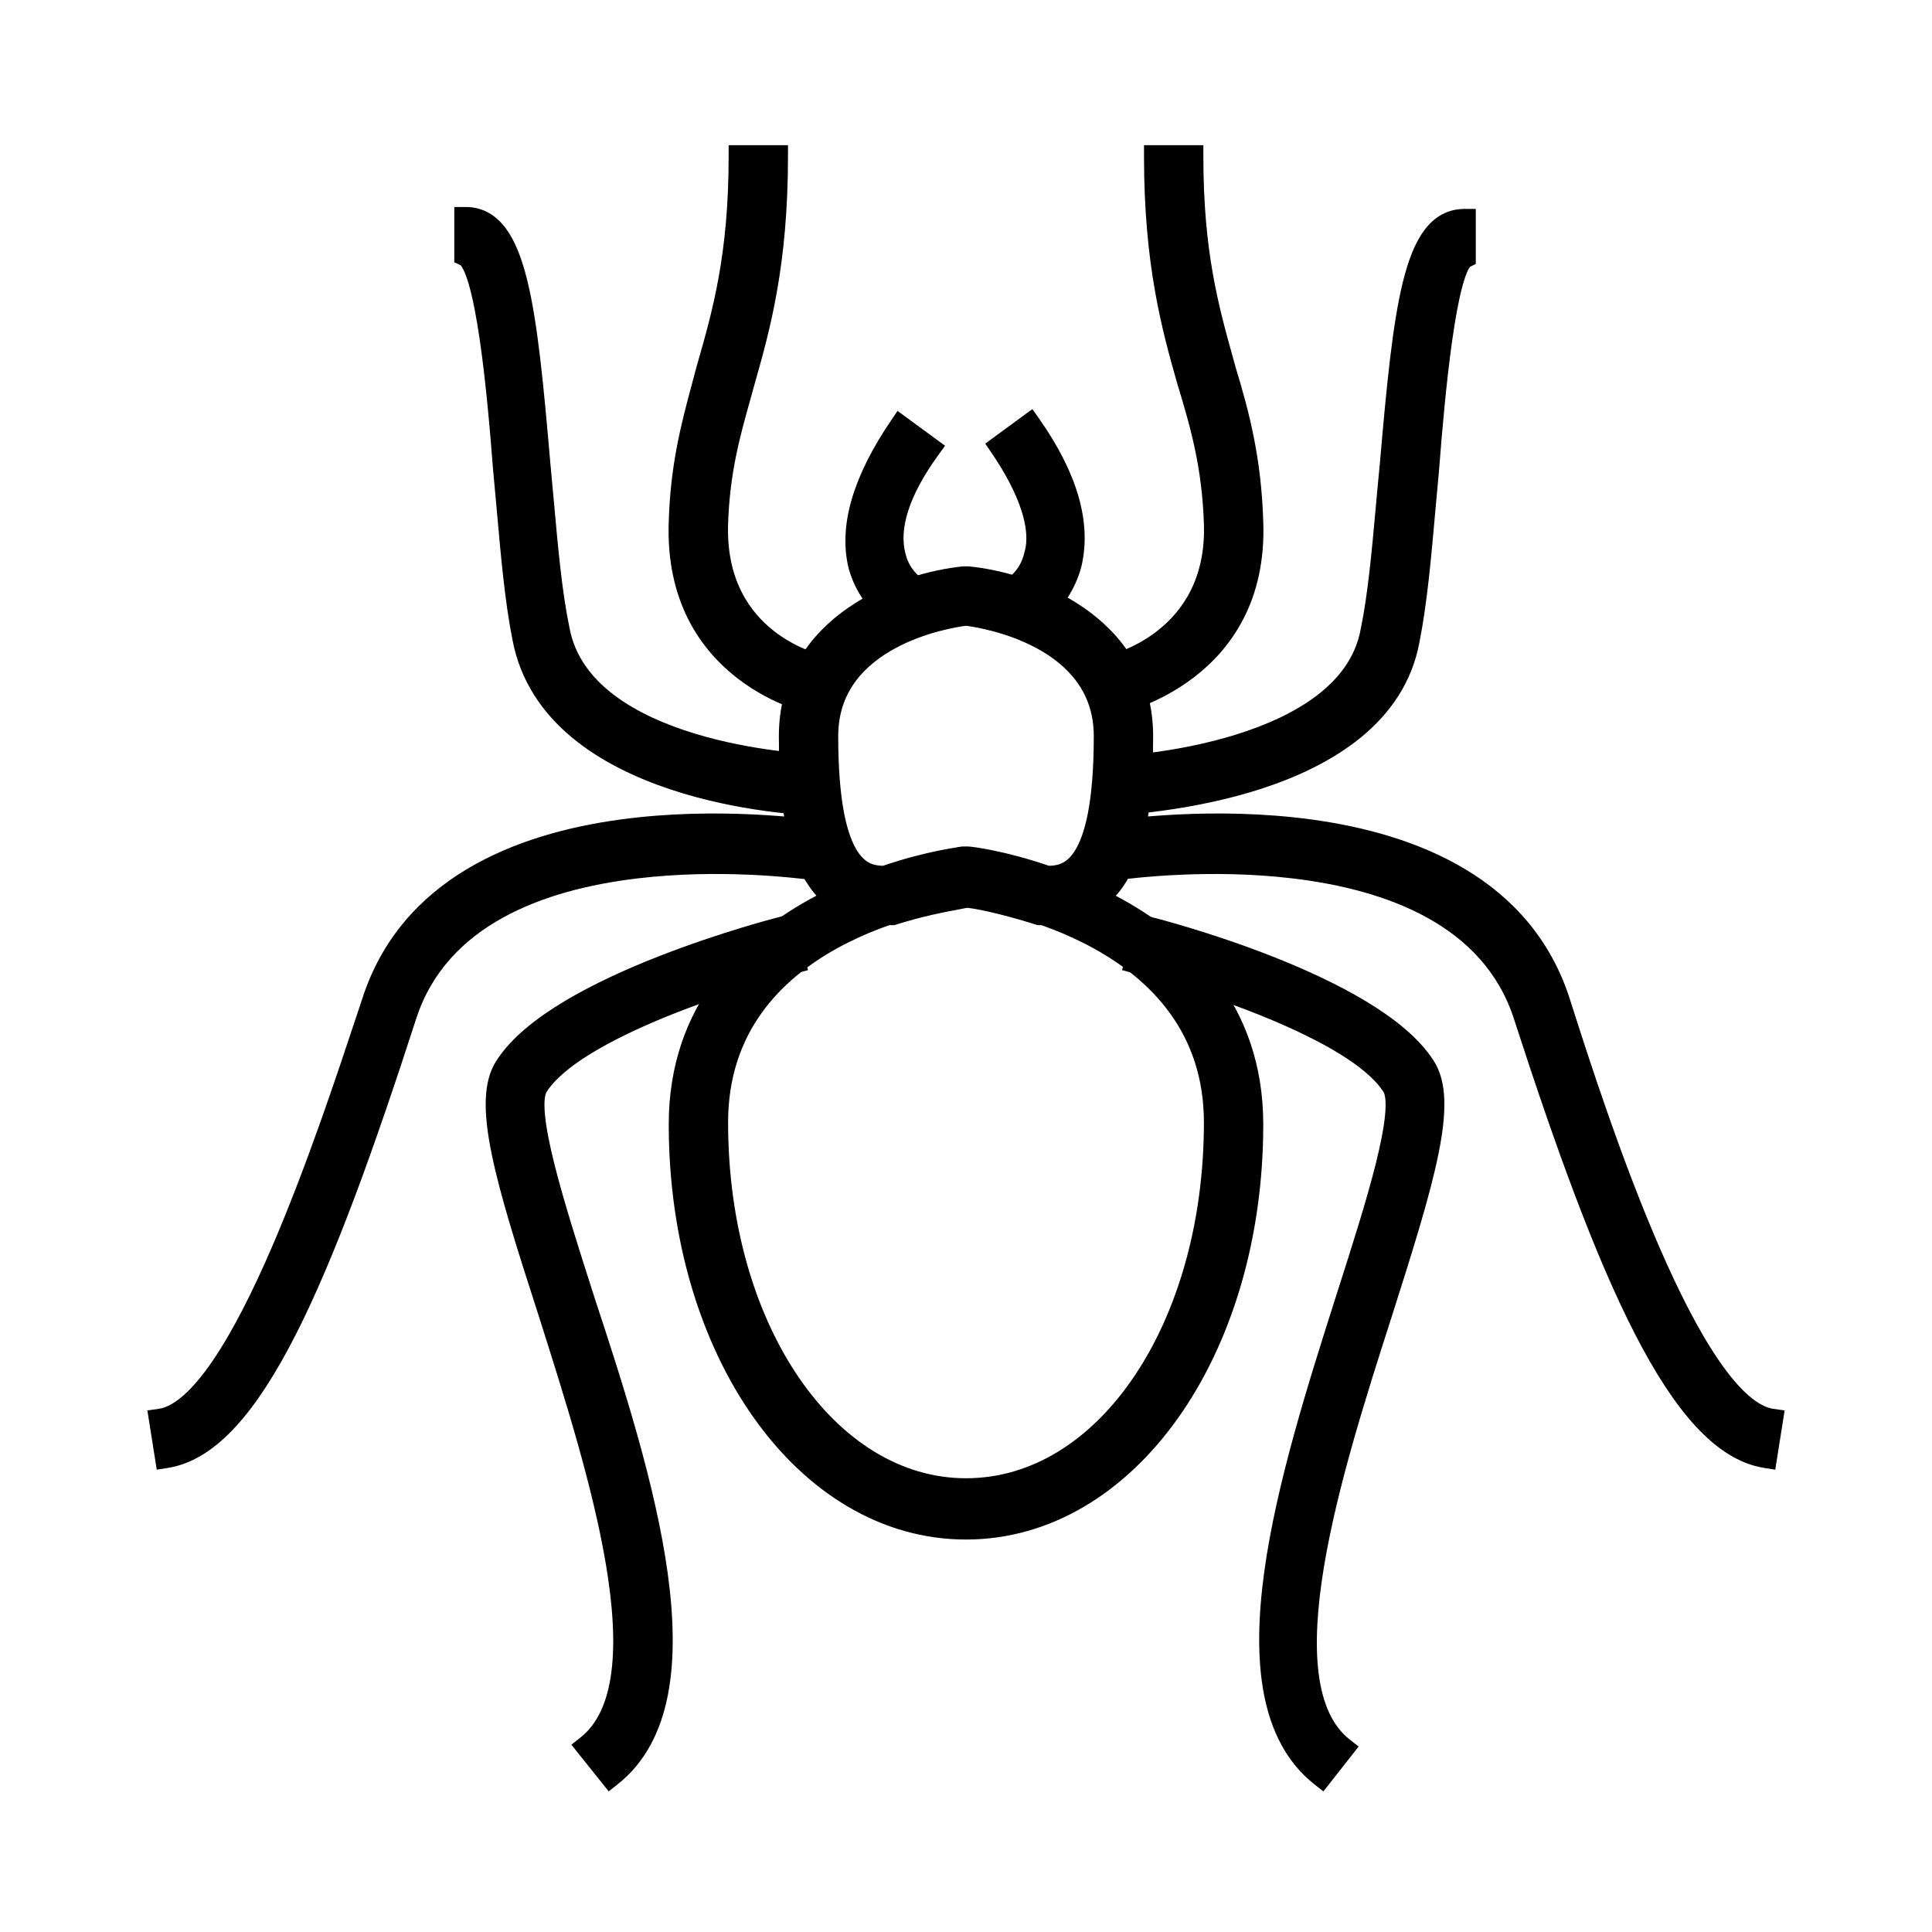 <?xml version="1.0" encoding="UTF-8"?> <svg xmlns="http://www.w3.org/2000/svg" width="512" height="512" viewBox="0 0 512 512" fill="none"> <path d="M240.64 166.876H241.621L242.014 165.977L245.598 157.785L245.724 157.498V157.184C245.724 156.833 245.607 156.567 245.531 156.424C245.451 156.273 245.361 156.159 245.299 156.087C245.176 155.944 245.041 155.825 244.944 155.744C244.774 155.601 244.546 155.43 244.324 155.262C244.29 155.237 244.256 155.211 244.223 155.186C243.681 154.778 242.988 154.246 242.255 153.542C240.793 152.138 239.201 150.079 238.518 147.119L238.512 147.094L238.505 147.07C236.636 140.059 239.374 130.819 247.485 119.666L248.364 118.458L247.159 117.574L239.479 111.942L238.224 111.022L237.351 112.31C227.532 126.78 223.671 139.524 226.385 150.38L226.391 150.404L226.398 150.428C228.029 156.138 231.29 160.207 234.192 162.839C235.644 164.156 237.017 165.124 238.075 165.769C238.603 166.091 239.062 166.338 239.421 166.51C239.599 166.595 239.767 166.669 239.916 166.725C239.989 166.753 240.075 166.783 240.165 166.808L240.167 166.808C240.223 166.824 240.411 166.876 240.64 166.876ZM216.064 187.868H217.281L217.532 186.677L219.58 176.949L219.961 175.14H218.172C218.159 175.137 218.082 175.127 217.911 175.093C217.683 175.047 217.359 174.973 216.951 174.864C216.136 174.648 215.008 174.301 213.678 173.785C211.013 172.753 207.566 171.06 204.188 168.418C197.48 163.174 190.956 154.14 191.451 138.8C191.892 125.135 194.632 115.351 197.374 105.556C197.773 104.13 198.173 102.705 198.565 101.267C202.678 86.872 207.324 69.825 207.324 41.472V39.972H205.824H196.096H194.596V41.472C194.596 67.673 190.276 82.769 186.279 96.739C186.169 97.124 186.059 97.508 185.95 97.892L185.945 97.909L185.941 97.925C185.562 99.378 185.174 100.827 184.784 102.282C182.028 112.571 179.179 123.21 178.725 138.189C177.938 158.961 187.045 171.433 196.463 178.662C201.147 182.258 205.89 184.546 209.492 185.935C211.295 186.631 212.819 187.105 213.917 187.406C214.466 187.556 214.912 187.664 215.235 187.736C215.396 187.772 215.531 187.8 215.637 187.819C215.689 187.829 215.741 187.838 215.79 187.846C215.796 187.846 215.924 187.868 216.064 187.868Z" fill="black" stroke="black" stroke-width="3"></path> <path d="M214.528 214.492H216.028V212.992V202.752V201.252H214.528L214.523 201.252C214.451 201.249 213.523 201.211 211.892 201.082C210.215 200.949 207.835 200.721 204.971 200.345C199.239 199.592 191.597 198.246 183.796 195.877C168.027 191.089 152.345 182.357 149.443 166.64L149.44 166.623L149.436 166.606C147.449 157.067 146.397 145.352 145.292 133.055C144.986 129.651 144.676 126.202 144.342 122.743C142.554 102.054 141.01 85.665 138.224 74.454C136.831 68.852 135.091 64.376 132.739 61.277C130.331 58.106 127.258 56.356 123.392 56.356H121.892V57.856V67.584V68.55L122.771 68.95C122.992 69.05 123.46 69.463 124.054 70.61C124.615 71.693 125.171 73.195 125.71 75.07C126.787 78.814 127.735 83.825 128.564 89.435C130.22 100.643 131.369 114.037 132.136 124.019L132.138 124.034L132.139 124.049C132.491 127.682 132.816 131.355 133.14 135.014C134.224 147.244 135.295 159.318 137.279 169.245C141.282 190.568 160.304 201.832 178.086 207.759C195.941 213.711 213.134 214.492 214.528 214.492ZM42.55 386.282L42.785 387.765L44.268 387.529C50.355 386.561 56.016 382.883 61.393 377.022C66.772 371.16 71.964 363.009 77.113 352.871C87.412 332.596 97.682 304.081 108.946 269.266C117.354 243.802 143.632 234.31 168.627 231.313C190.651 228.673 210.732 231.134 215.858 231.763C216.557 231.848 216.978 231.9 217.088 231.9H218.305L218.556 230.709L220.604 220.981L220.94 219.386L219.322 219.184C219.205 219.169 219.009 219.142 218.738 219.104C214.346 218.493 190.306 215.148 164.533 218.674C137.243 222.407 107.396 233.944 97.39 265.263C96.926 266.656 96.437 268.128 95.924 269.671C90.499 286.012 82.462 310.215 73.311 331.373C68.301 342.957 62.985 353.56 57.617 361.435C54.932 365.373 52.266 368.582 49.657 370.884C47.038 373.195 44.572 374.508 42.284 374.835L40.777 375.05L41.014 376.554L42.55 386.282Z" fill="black" stroke="black" stroke-width="3"></path> <path d="M160.621 471.465L161.551 472.628L162.721 471.706C176.737 460.655 178.641 440.008 175.438 416.946C172.216 393.751 163.722 367.384 156.051 344.113C155.808 343.352 155.564 342.589 155.32 341.824C151.696 330.479 147.963 318.792 145.519 309.074C144.213 303.884 143.29 299.313 142.941 295.688C142.766 293.876 142.74 292.345 142.865 291.115C142.993 289.865 143.265 289.054 143.584 288.576L143.594 288.561L143.603 288.547C145.85 284.999 150.125 281.433 155.706 277.997C161.254 274.582 167.943 271.385 174.847 268.522C188.653 262.796 203.176 258.463 210.819 256.425L212.283 256.035L211.877 254.575L209.317 245.359L208.926 243.95L207.508 244.305C206.454 244.568 191.408 248.427 174.875 254.924C166.61 258.172 157.935 262.095 150.438 266.577C142.977 271.037 136.534 276.138 132.889 281.802C131.148 284.419 130.345 287.732 130.229 291.651C130.112 295.576 130.68 300.216 131.779 305.581C133.974 316.302 138.355 330.21 143.98 347.594C144.172 348.2 144.365 348.808 144.559 349.42C151.097 370.032 158.644 393.825 162.104 414.646C163.886 425.366 164.565 435.2 163.505 443.35C162.443 451.504 159.669 457.781 154.721 461.669L153.531 462.603L154.477 463.785L160.621 471.465Z" fill="black" stroke="black" stroke-width="3"></path> <path d="M178.724 297.984C178.724 328.2 187.115 355.266 200.952 374.819C214.79 394.375 234.149 406.492 256 406.492C277.851 406.492 297.21 394.375 311.048 374.819C324.885 355.266 333.276 328.2 333.276 297.984C333.276 266.756 314.064 248.803 295.037 238.738C285.527 233.707 276.017 230.615 268.861 228.779C265.28 227.861 262.28 227.255 260.155 226.878C259.092 226.69 258.246 226.558 257.654 226.474C257.358 226.431 257.124 226.4 256.957 226.38C256.873 226.369 256.803 226.361 256.749 226.355L256.747 226.355C256.731 226.353 256.614 226.34 256.512 226.34H255.488C255.385 226.34 255.268 226.353 255.253 226.355L255.251 226.355C255.197 226.361 255.127 226.369 255.043 226.38C254.876 226.4 254.642 226.431 254.346 226.474C253.754 226.558 252.908 226.69 251.845 226.878C249.72 227.255 246.72 227.861 243.139 228.779C235.983 230.615 226.473 233.707 216.963 238.738C197.936 248.803 178.724 266.756 178.724 297.984ZM191.452 297.472C191.452 272.859 205.816 258.433 221.204 249.954C236.307 241.632 252.227 239.153 255.999 238.574C259.759 239.156 275.685 241.758 290.792 250.144C306.188 258.69 320.548 273.119 320.548 297.472C320.548 324.36 313.443 348.376 301.797 365.625C290.152 382.872 274.057 393.252 256 393.252C238.197 393.252 222.1 382.996 210.392 365.811C198.683 348.627 191.452 324.613 191.452 297.472Z" fill="black" stroke="black" stroke-width="3"></path> <path d="M275.004 243.606L275.225 243.676H275.456H276.992C282.9 243.676 287.642 242.126 291.392 239.331C295.127 236.547 297.767 232.612 299.63 228.02C303.334 218.892 304.092 206.853 304.092 195.072C304.092 179.622 296.199 169.089 286.357 162.286C276.564 155.517 264.784 152.382 256.656 151.595L256.584 151.588H256.512H255.488H255.416L255.343 151.595C247.216 152.382 235.436 155.517 225.643 162.286C215.801 169.089 207.908 179.622 207.908 195.072C207.908 206.6 208.667 218.636 212.369 227.825C214.23 232.445 216.867 236.427 220.599 239.252C224.348 242.09 229.092 243.676 235.008 243.676H236.544H236.775L236.996 243.606C244.237 241.32 250.153 240.218 253.657 239.565C254.728 239.366 255.573 239.208 256.162 239.072C257.104 239.11 259.307 239.456 262.517 240.183C265.866 240.941 270.178 242.082 275.004 243.606ZM255.488 227.328C255.322 225.837 255.322 225.837 255.322 225.837L255.321 225.837L255.319 225.838L255.312 225.838L255.288 225.841L255.202 225.851C255.127 225.86 255.017 225.874 254.874 225.893C254.589 225.93 254.173 225.988 253.638 226.069C252.568 226.233 251.023 226.493 249.109 226.882C245.334 227.65 240.112 228.922 234.247 230.947C232.974 230.934 231.634 230.816 230.293 230.262C228.892 229.683 227.379 228.582 225.965 226.387C223.075 221.906 220.636 212.936 220.636 195.072C220.636 182.512 228.19 174.994 236.553 170.471C244.756 166.036 253.532 164.619 256 164.326C258.468 164.619 267.244 166.036 275.446 170.471C283.809 174.994 291.364 182.512 291.364 195.072C291.364 212.936 288.925 221.906 286.035 226.387C284.62 228.582 283.108 229.683 281.707 230.262C280.366 230.816 279.026 230.934 277.753 230.947C271.897 228.923 266.803 227.652 263.088 226.883C261.204 226.493 259.673 226.233 258.573 226.068C257.533 225.913 256.774 225.828 256.512 225.828H255.488H255.405L255.322 225.837L255.488 227.328Z" fill="black" stroke="black" stroke-width="3"></path> <path d="M270.003 166.015L270.657 167.405L272.031 166.718L271.36 165.376C272.031 166.718 272.031 166.717 272.032 166.717L272.033 166.716L272.037 166.715L272.046 166.71L272.075 166.695C272.099 166.683 272.131 166.666 272.172 166.644C272.252 166.601 272.366 166.539 272.508 166.457C272.793 166.294 273.194 166.052 273.68 165.728C274.651 165.08 275.97 164.1 277.386 162.75C280.219 160.052 283.47 155.857 285.095 149.899L285.102 149.875L285.107 149.851C287.809 138.502 283.967 125.766 274.123 111.777L273.242 110.526L272.009 111.43L264.329 117.062L263.16 117.92L263.977 119.117C267.765 124.673 270.504 129.922 272.047 134.613C273.595 139.319 273.901 143.343 272.99 146.532L272.976 146.58L272.965 146.63C272.272 149.864 270.663 152.041 269.233 153.414C268.516 154.103 267.845 154.587 267.361 154.895C267.12 155.049 266.928 155.158 266.801 155.225C266.738 155.259 266.692 155.283 266.665 155.296L266.642 155.307L266.641 155.308L266.639 155.308L266.639 155.309L266.637 155.309L265.26 155.935L265.907 157.311L270.003 166.015ZM294.468 186.677L295.039 189.387L296.776 187.649C296.81 187.638 296.849 187.626 296.892 187.612C296.987 187.582 297.107 187.545 297.245 187.502C297.496 187.424 297.808 187.327 298.143 187.22C299.22 186.875 300.733 186.365 302.53 185.639C306.119 184.188 310.856 181.871 315.537 178.278C324.947 171.055 334.063 158.714 333.275 138.188C332.757 121.626 329.647 109.712 326.049 97.886C325.805 97.001 325.559 96.117 325.313 95.231C321.431 81.266 317.404 66.775 317.404 41.472V39.972H315.904H306.176H304.676V41.472C304.676 69.831 309.324 86.879 313.438 101.276L313.441 101.288L313.445 101.301C317.02 113.048 320.044 123.646 320.549 138.802C321.043 153.877 314.526 162.916 307.805 168.232C304.423 170.907 300.972 172.649 298.305 173.72C296.973 174.255 295.844 174.62 295.029 174.849C294.62 174.963 294.296 175.042 294.069 175.091C293.914 175.125 293.837 175.136 293.818 175.14H292.039L292.42 176.949L292.424 176.965L294.468 186.677Z" fill="black" stroke="black" stroke-width="3"></path> <path d="M295.974 213.071L296.062 214.748L297.719 214.472C297.891 214.443 298.346 214.401 299.047 214.338C303.647 213.919 318.842 212.535 334.294 207.441C352.054 201.585 370.975 190.582 374.722 169.752C376.706 159.825 377.776 147.754 378.86 135.526C379.184 131.867 379.509 128.194 379.861 124.561L379.862 124.546L379.864 124.531C380.631 114.55 381.78 101.152 383.373 89.939C384.17 84.326 385.072 79.309 386.081 75.557C386.586 73.677 387.104 72.168 387.625 71.079C388.183 69.909 388.61 69.516 388.767 69.438L389.596 69.023V68.096V58.368V56.868H388.096C384.23 56.868 381.157 58.618 378.749 61.789C376.397 64.888 374.657 69.364 373.264 74.966C370.478 86.177 368.934 102.565 367.146 123.253C366.773 126.99 366.43 130.772 366.09 134.531C365.023 146.319 363.976 157.882 362.052 167.118L362.048 167.133L362.046 167.148C360.597 174.873 355.978 180.911 349.696 185.651C343.4 190.402 335.502 193.794 327.687 196.198C319.883 198.599 312.239 199.993 306.506 200.786C303.643 201.182 301.262 201.428 299.585 201.574C298.031 201.709 297.123 201.756 296.98 201.763C296.966 201.764 296.959 201.764 296.96 201.764H295.379L295.462 203.343L295.974 213.071ZM467.732 387.529L469.215 387.765L469.45 386.282L470.986 376.554L471.223 375.05L469.716 374.835C467.426 374.508 464.952 373.194 462.32 370.882C459.697 368.578 457.013 365.369 454.309 361.431C448.9 353.555 443.537 342.952 438.495 331.369C428.418 308.216 419.734 281.403 414.614 265.274L414.613 265.272C404.61 233.946 374.76 222.407 347.467 218.674C321.694 215.148 297.655 218.493 293.262 219.104C292.991 219.142 292.795 219.169 292.678 219.184L291.141 219.376L291.382 220.906L292.918 230.634L293.118 231.9H294.4C294.51 231.9 294.931 231.848 295.63 231.763C300.756 231.134 320.837 228.673 342.861 231.313C367.856 234.31 394.134 243.802 402.542 269.266C413.807 304.085 424.206 332.601 434.634 352.878C439.848 363.017 445.105 371.166 450.531 377.027C455.956 382.886 461.648 386.561 467.732 387.529Z" fill="black" stroke="black" stroke-width="3"></path> <path d="M349.279 471.706L350.459 472.636L351.387 471.455L357.019 464.287L357.946 463.107L356.767 462.181C351.821 458.295 349.045 451.988 347.983 443.791C346.923 435.6 347.602 425.717 349.384 414.965C352.943 393.482 360.829 368.914 367.49 348.163L367.508 348.106L367.509 348.104C373.133 330.464 377.514 316.427 379.71 305.643C380.808 300.247 381.376 295.592 381.259 291.659C381.142 287.732 380.34 284.419 378.599 281.802C374.955 276.14 368.547 271.04 361.125 266.578C353.668 262.096 345.041 258.173 336.806 254.925C320.353 248.433 305.291 244.565 303.91 244.289L302.544 244.016L302.171 245.359L299.611 254.575L299.205 256.035L300.669 256.425C308.311 258.463 322.835 262.796 336.641 268.522C343.545 271.385 350.234 274.582 355.782 277.997C361.363 281.433 365.638 284.999 367.885 288.547L367.894 288.561L367.904 288.576C368.223 289.054 368.495 289.865 368.623 291.115C368.748 292.345 368.721 293.876 368.547 295.688C368.198 299.313 367.275 303.884 365.969 309.074C363.525 318.792 359.792 330.479 356.168 341.824C355.923 342.591 355.679 343.357 355.435 344.12L355.435 344.121C348.021 367.386 339.655 393.756 336.498 416.95C334.919 428.551 334.628 439.453 336.456 448.831C338.287 458.227 342.265 466.176 349.279 471.706Z" fill="black" stroke="black" stroke-width="3"></path> </svg> 